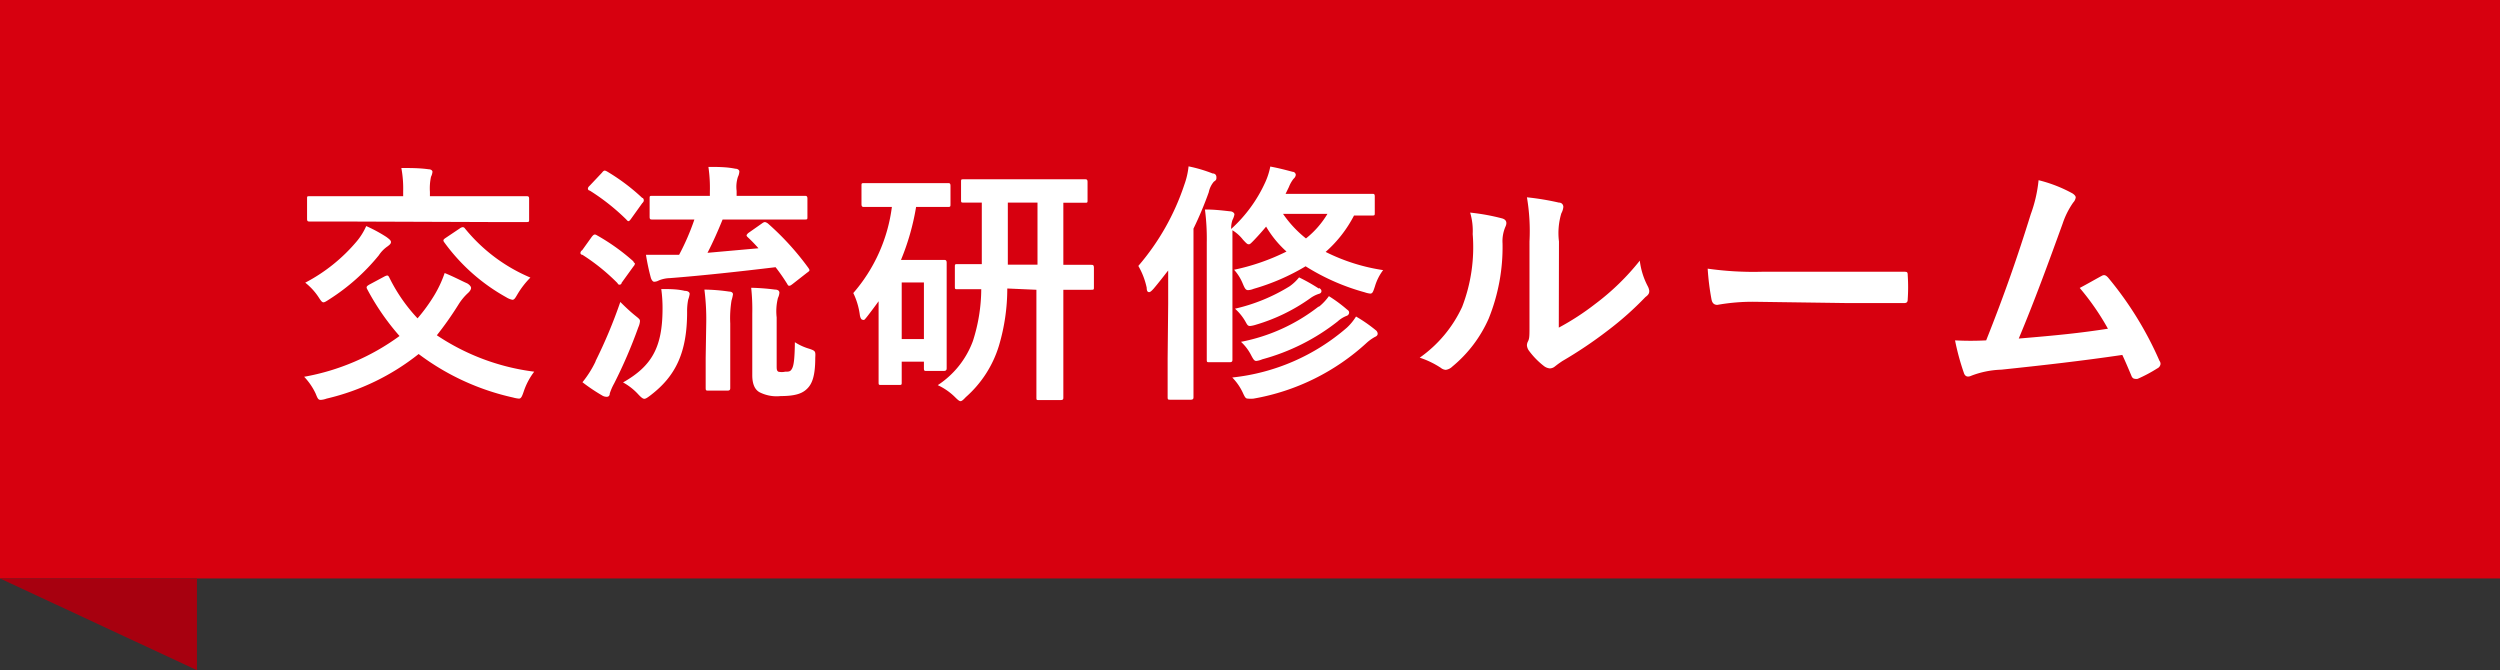 <svg xmlns="http://www.w3.org/2000/svg" viewBox="0 0 137.35 36.82"><rect x="0" y="0" width="137.35" height="36.82" fill="#333333" stroke="none"/><defs><style>.cls-1{fill:#d7000f;}.cls-2{fill:#fff;}.cls-3{fill:#a7000f;}</style></defs><g id="レイヤー_2" data-name="レイヤー 2"><g id="text"><rect class="cls-1" width="137.35" height="31.78"/><path class="cls-2" d="M21.14,15.18c.16-.07.18-.06.25.07a9.18,9.18,0,0,0,1.55,2.24,9.52,9.52,0,0,0,.91-1.25A6.34,6.34,0,0,0,24.43,15c.54.22.9.42,1.24.57.12.07.21.17.21.25s-.06.18-.17.28a3,3,0,0,0-.52.63A18.37,18.37,0,0,1,24,18.42a12.37,12.37,0,0,0,5.35,2,3.73,3.73,0,0,0-.58,1.1c-.09.26-.14.38-.26.38a1.72,1.72,0,0,1-.32-.06A13.47,13.47,0,0,1,23,19.45a12.8,12.8,0,0,1-5.06,2.45,1.09,1.09,0,0,1-.32.07c-.14,0-.17-.08-.28-.35a3.47,3.47,0,0,0-.63-.92,12.63,12.63,0,0,0,5.24-2.24,13.36,13.36,0,0,1-1.78-2.58c-.07-.13,0-.17.13-.25Zm-1.55-1.91a3.52,3.52,0,0,0,.53-.85,8,8,0,0,1,1.11.6c.19.14.25.2.25.28s-.06.14-.18.23a1.78,1.78,0,0,0-.49.5,11.37,11.37,0,0,1-2.71,2.41c-.17.11-.26.17-.33.17s-.13-.07-.24-.24a3.39,3.39,0,0,0-.76-.84A9.36,9.36,0,0,0,19.59,13.27Zm-.79-1.1c-1.27,0-1.69,0-1.78,0s-.15,0-.15-.14V10.92c0-.14,0-.14.15-.14s.51,0,1.78,0h3.35v-.26a6.15,6.15,0,0,0-.1-1.29c.51,0,1,0,1.5.07.13,0,.21.07.21.14a.75.75,0,0,1-.08.27,3,3,0,0,0-.06.83v.24h3.52c1.26,0,1.69,0,1.78,0s.15,0,.15.14v1.14c0,.12,0,.14-.15.14s-.52,0-1.78,0Zm6.46.38a.32.32,0,0,1,.17-.07s.07,0,.12.08a9.27,9.27,0,0,0,3.59,2.69,4.72,4.72,0,0,0-.7.9c-.13.22-.18.32-.29.32a1,1,0,0,1-.34-.14,10.5,10.5,0,0,1-3.39-3c-.1-.13-.07-.17.08-.27Z"/><path class="cls-2" d="M32.52,13c.12-.14.16-.14.28-.07a11.42,11.42,0,0,1,2,1.43c0,.06.08.09.08.11s0,.09-.08.17l-.65.9c0,.07-.07.1-.11.1s-.07,0-.12-.09A11.08,11.08,0,0,0,32,14c-.07,0-.11-.06-.11-.09s0-.1.1-.17Zm.2,6.84a27,27,0,0,0,1.36-3.25c.19.19.5.49.77.71s.31.24.31.35a1,1,0,0,1-.09.33,26.53,26.53,0,0,1-1.33,3.09,3,3,0,0,0-.24.55c0,.11-.06.18-.16.18a.47.47,0,0,1-.27-.08A9.85,9.85,0,0,1,32,21,5.68,5.68,0,0,0,32.72,19.86Zm.35-10.35c.11-.14.15-.14.28-.07a11.07,11.07,0,0,1,1.93,1.45c.06,0,.09.09.09.13s0,.08-.09.17l-.63.88c-.11.14-.14.13-.25,0a11.87,11.87,0,0,0-2-1.58c-.07,0-.1-.07-.1-.1s0-.08.1-.17ZM36.4,17a7.63,7.63,0,0,0-.07-1.12c.45,0,.87,0,1.29.1.17,0,.27.07.27.17a1.57,1.57,0,0,1-.08.31,3.2,3.2,0,0,0-.06.68c0,2.23-.63,3.52-2,4.57-.17.13-.27.2-.35.2s-.17-.07-.33-.24a3.26,3.26,0,0,0-.84-.66C35.82,20.11,36.39,19.07,36.4,17Zm5.47-4.73c.14-.1.18-.08.31,0a15,15,0,0,1,2.24,2.46c.08.13.08.14-.09.26l-.78.61c-.09.07-.14.1-.18.1s-.07,0-.12-.1a10.2,10.2,0,0,0-.64-.92c-2,.24-4,.46-5.81.6a1.69,1.69,0,0,0-.61.13.55.55,0,0,1-.25.07c-.07,0-.14-.09-.18-.21A11.72,11.72,0,0,1,35.49,14c.59,0,1,0,1.39,0l.43,0a13.08,13.08,0,0,0,.84-1.94h-.39c-1.36,0-1.82,0-1.92,0s-.15,0-.15-.15v-1c0-.14,0-.15.15-.15s.56,0,1.92,0H39v-.24a7.82,7.82,0,0,0-.08-1.35c.51,0,1,0,1.48.1.14,0,.22.08.22.15a.74.74,0,0,1-.08.3,1.8,1.8,0,0,0-.07.77v.27h1.81c1.37,0,1.85,0,1.93,0s.15,0,.15.15v1c0,.14,0,.15-.15.15s-.56,0-1.93,0H39.7c-.26.64-.54,1.27-.83,1.83l2.8-.25a8,8,0,0,0-.57-.59c-.12-.11-.1-.13,0-.24ZM38.8,17.79a12.78,12.78,0,0,0-.1-1.88,10.11,10.11,0,0,1,1.36.11c.14,0,.21.07.21.15a2.37,2.37,0,0,1-.08.34,6,6,0,0,0-.07,1.26v1.89c0,1.09,0,1.56,0,1.64s0,.16-.15.16H38.93c-.14,0-.16,0-.16-.16s0-.55,0-1.64Zm3.87,2.29c0,.2,0,.28.09.34a.85.85,0,0,0,.38,0c.2,0,.28,0,.37-.16s.15-.47.16-1.46a3,3,0,0,0,.79.36c.35.12.35.14.33.51,0,1-.18,1.41-.42,1.66s-.58.43-1.48.43a2.07,2.07,0,0,1-1.16-.21c-.25-.14-.4-.43-.4-.94V17.24a11.12,11.12,0,0,0-.06-1.43,12.29,12.29,0,0,1,1.31.1c.17,0,.24.08.24.17a.79.79,0,0,1-.08.29,3,3,0,0,0-.07,1.07Z"/><path class="cls-2" d="M50.33,11.37a13.19,13.19,0,0,1-.83,2.91h1.35c.63,0,.91,0,1,0s.16,0,.16.16,0,.52,0,1.89v1.4c0,2,0,2.4,0,2.48s0,.17-.16.17h-.93c-.14,0-.16,0-.16-.17v-.34H49.54V21c0,.14,0,.15-.16.15h-.94c-.16,0-.17,0-.17-.15s0-.52,0-2.53V16.55c-.2.28-.41.56-.62.83s-.18.19-.25.19-.13-.08-.16-.26a3.92,3.92,0,0,0-.36-1.21A8.94,8.94,0,0,0,49,11.37h-.08c-1,0-1.33,0-1.43,0s-.16,0-.16-.16v-1c0-.14,0-.15.16-.15s.42,0,1.43,0h1.72c1,0,1.34,0,1.43,0s.15,0,.15.15v1c0,.14,0,.16-.15.16s-.41,0-1.43,0Zm-.79,4.15v3.11h1.22V15.52Zm5.8.33A11,11,0,0,1,54.88,19a6.15,6.15,0,0,1-1.82,2.82c-.14.15-.22.22-.29.22s-.16-.08-.33-.25a3.36,3.36,0,0,0-.92-.63,4.93,4.93,0,0,0,1.93-2.42,9.41,9.41,0,0,0,.46-2.85l-1.3,0c-.14,0-.15,0-.15-.15V14.68c0-.16,0-.17.15-.17s.42,0,1.33,0V11.13l-1,0c-.12,0-.14,0-.14-.14V10c0-.14,0-.15.14-.15s.52,0,1.78,0h3.1c1.26,0,1.69,0,1.78,0s.15,0,.15.15v1c0,.13,0,.14-.15.14l-1.18,0v3.41c1.05,0,1.44,0,1.53,0s.15,0,.15.17v1.05c0,.14,0,.15-.15.15l-1.53,0v4c0,1.39,0,1.82,0,1.91s0,.15-.16.15H57.08c-.13,0-.14,0-.14-.15s0-.52,0-1.91v-4ZM57,14.54V11.13H55.37v3.41Z"/><path class="cls-2" d="M64.18,16.68c0-.52,0-1.19,0-1.82-.26.33-.52.67-.8,1-.11.12-.18.19-.25.19S63,16,63,15.81a4.06,4.06,0,0,0-.46-1.2,13.24,13.24,0,0,0,2.53-4.47,4.23,4.23,0,0,0,.23-1,7.88,7.88,0,0,1,1.32.39c.15,0,.21.1.21.21s0,.15-.14.24a1.29,1.29,0,0,0-.28.58,19.4,19.4,0,0,1-.84,2v7.12c0,1.37,0,2.06,0,2.13s0,.15-.15.15H64.31c-.14,0-.16,0-.16-.15s0-.76,0-2.13Zm11.35-5c0,.15,0,.16-.14.16l-1,0a6.84,6.84,0,0,1-1.56,2,10.48,10.48,0,0,0,3.16,1,2.76,2.76,0,0,0-.45.89c-.1.3-.13.4-.26.4a1.33,1.33,0,0,1-.3-.07,12.06,12.06,0,0,1-3.25-1.43,12,12,0,0,1-2.86,1.24.88.88,0,0,1-.3.07c-.13,0-.18-.09-.29-.35a2.6,2.6,0,0,0-.48-.77,11.88,11.88,0,0,0,2.88-1,5.7,5.7,0,0,1-1.12-1.37c-.2.24-.42.49-.66.74s-.24.23-.31.23-.15-.09-.3-.25a2.17,2.17,0,0,0-.58-.52v5.17c0,1.23,0,1.83,0,1.92s0,.16-.15.16H66.45c-.14,0-.15,0-.15-.16s0-.69,0-1.92v-4.5a12.59,12.59,0,0,0-.1-1.81c.54,0,.91.05,1.38.1.13,0,.24.09.24.17a1.05,1.05,0,0,1-.11.31,1.44,1.44,0,0,0-.07.49A7.81,7.81,0,0,0,69.52,10a3.87,3.87,0,0,0,.27-.85c.43.08.78.17,1.23.29.1,0,.17.09.17.17a.33.33,0,0,1-.12.21,1.81,1.81,0,0,0-.26.46l-.18.37h3.11c1.17,0,1.56,0,1.65,0s.14,0,.14.14ZM74,18a2.9,2.9,0,0,0,.5-.61,8,8,0,0,1,1.07.74.27.27,0,0,1,.12.2q0,.12-.15.18a2.43,2.43,0,0,0-.45.32,12.31,12.31,0,0,1-6.22,3.07,1.7,1.7,0,0,1-.31,0c-.12,0-.16-.07-.26-.28a3,3,0,0,0-.6-.88A11.44,11.44,0,0,0,74,18Zm-1.51-2.17c.08.06.11.1.11.17s-.06.13-.16.15a1.69,1.69,0,0,0-.46.24A10,10,0,0,1,69,17.84a1.57,1.57,0,0,1-.32.07c-.13,0-.16-.07-.26-.25a2.82,2.82,0,0,0-.57-.7,9.88,9.88,0,0,0,3-1.23,2.48,2.48,0,0,0,.52-.49A9.48,9.48,0,0,1,72.45,15.85Zm0,1a3,3,0,0,0,.52-.56A7.92,7.92,0,0,1,74,17c.1.07.12.11.12.18a.19.19,0,0,1-.13.17,1.57,1.57,0,0,0-.5.31,11.57,11.57,0,0,1-4.14,2.08,1.17,1.17,0,0,1-.33.09c-.11,0-.16-.09-.26-.27a2.65,2.65,0,0,0-.58-.78A10,10,0,0,0,72.42,16.86Zm-2-5.08a6.2,6.2,0,0,0,1.26,1.35,5,5,0,0,0,1.18-1.35Z"/><path class="cls-2" d="M82.53,12c.24.07.27.24.19.43a2,2,0,0,0-.17.95,10.5,10.5,0,0,1-.76,4.12,7.14,7.14,0,0,1-2,2.64.64.64,0,0,1-.36.18.47.47,0,0,1-.27-.11A4.89,4.89,0,0,0,78,19.65a7,7,0,0,0,2.33-2.79,9.11,9.11,0,0,0,.58-4,3.54,3.54,0,0,0-.14-1.18A11.6,11.6,0,0,1,82.53,12ZM85.64,18a14.12,14.12,0,0,0,2-1.3,13.31,13.31,0,0,0,2.45-2.38,4.06,4.06,0,0,0,.44,1.41.74.74,0,0,1,.08.24c0,.1,0,.2-.21.35a17.41,17.41,0,0,1-2.07,1.84,23.5,23.5,0,0,1-2.5,1.68c-.25.17-.27.19-.4.29a.45.45,0,0,1-.28.11.62.62,0,0,1-.3-.11,4.23,4.23,0,0,1-.84-.85.58.58,0,0,1-.12-.3.46.46,0,0,1,.05-.21c.1-.18.09-.35.09-1.06V13.27a11.14,11.14,0,0,0-.14-2.43,14.49,14.49,0,0,1,1.75.29c.18,0,.25.13.25.24a.91.91,0,0,1-.11.35,3.77,3.77,0,0,0-.13,1.55Z"/><path class="cls-2" d="M96.41,16.58a11.05,11.05,0,0,0-2.06.17c-.17,0-.28-.09-.32-.3a13.83,13.83,0,0,1-.21-1.69,17.93,17.93,0,0,0,3,.17h4.51c1.07,0,2.15,0,3.23,0,.21,0,.25,0,.25.19a9.69,9.69,0,0,1,0,1.32c0,.17-.06.22-.25.21l-3.13,0Z"/><path class="cls-2" d="M113.87,10.63c.1.07.17.14.17.22a.52.52,0,0,1-.14.28,4.5,4.5,0,0,0-.58,1.16c-.78,2.15-1.53,4.21-2.41,6.31,2.16-.18,3.34-.3,4.9-.54a13.8,13.8,0,0,0-1.55-2.24c.42-.22.83-.46,1.22-.67.15-.08.24,0,.33.09a19,19,0,0,1,2.83,4.58.28.28,0,0,1,.06.18.31.31,0,0,1-.18.24,7.8,7.8,0,0,1-1.07.57.32.32,0,0,1-.16,0c-.09,0-.16-.07-.2-.19-.17-.4-.32-.76-.49-1.12-2.24.33-4.37.57-6.65.81a5,5,0,0,0-1.64.33c-.19.09-.34.06-.41-.14a13.34,13.34,0,0,1-.49-1.8,16.26,16.26,0,0,0,1.71,0c1-2.51,1.72-4.58,2.45-6.93A7.6,7.6,0,0,0,112,9.9,7.67,7.67,0,0,1,113.87,10.63Z"/><polygon class="cls-3" points="0 31.78 10.82 36.82 10.82 31.78 0 31.78"/></g></g></svg>